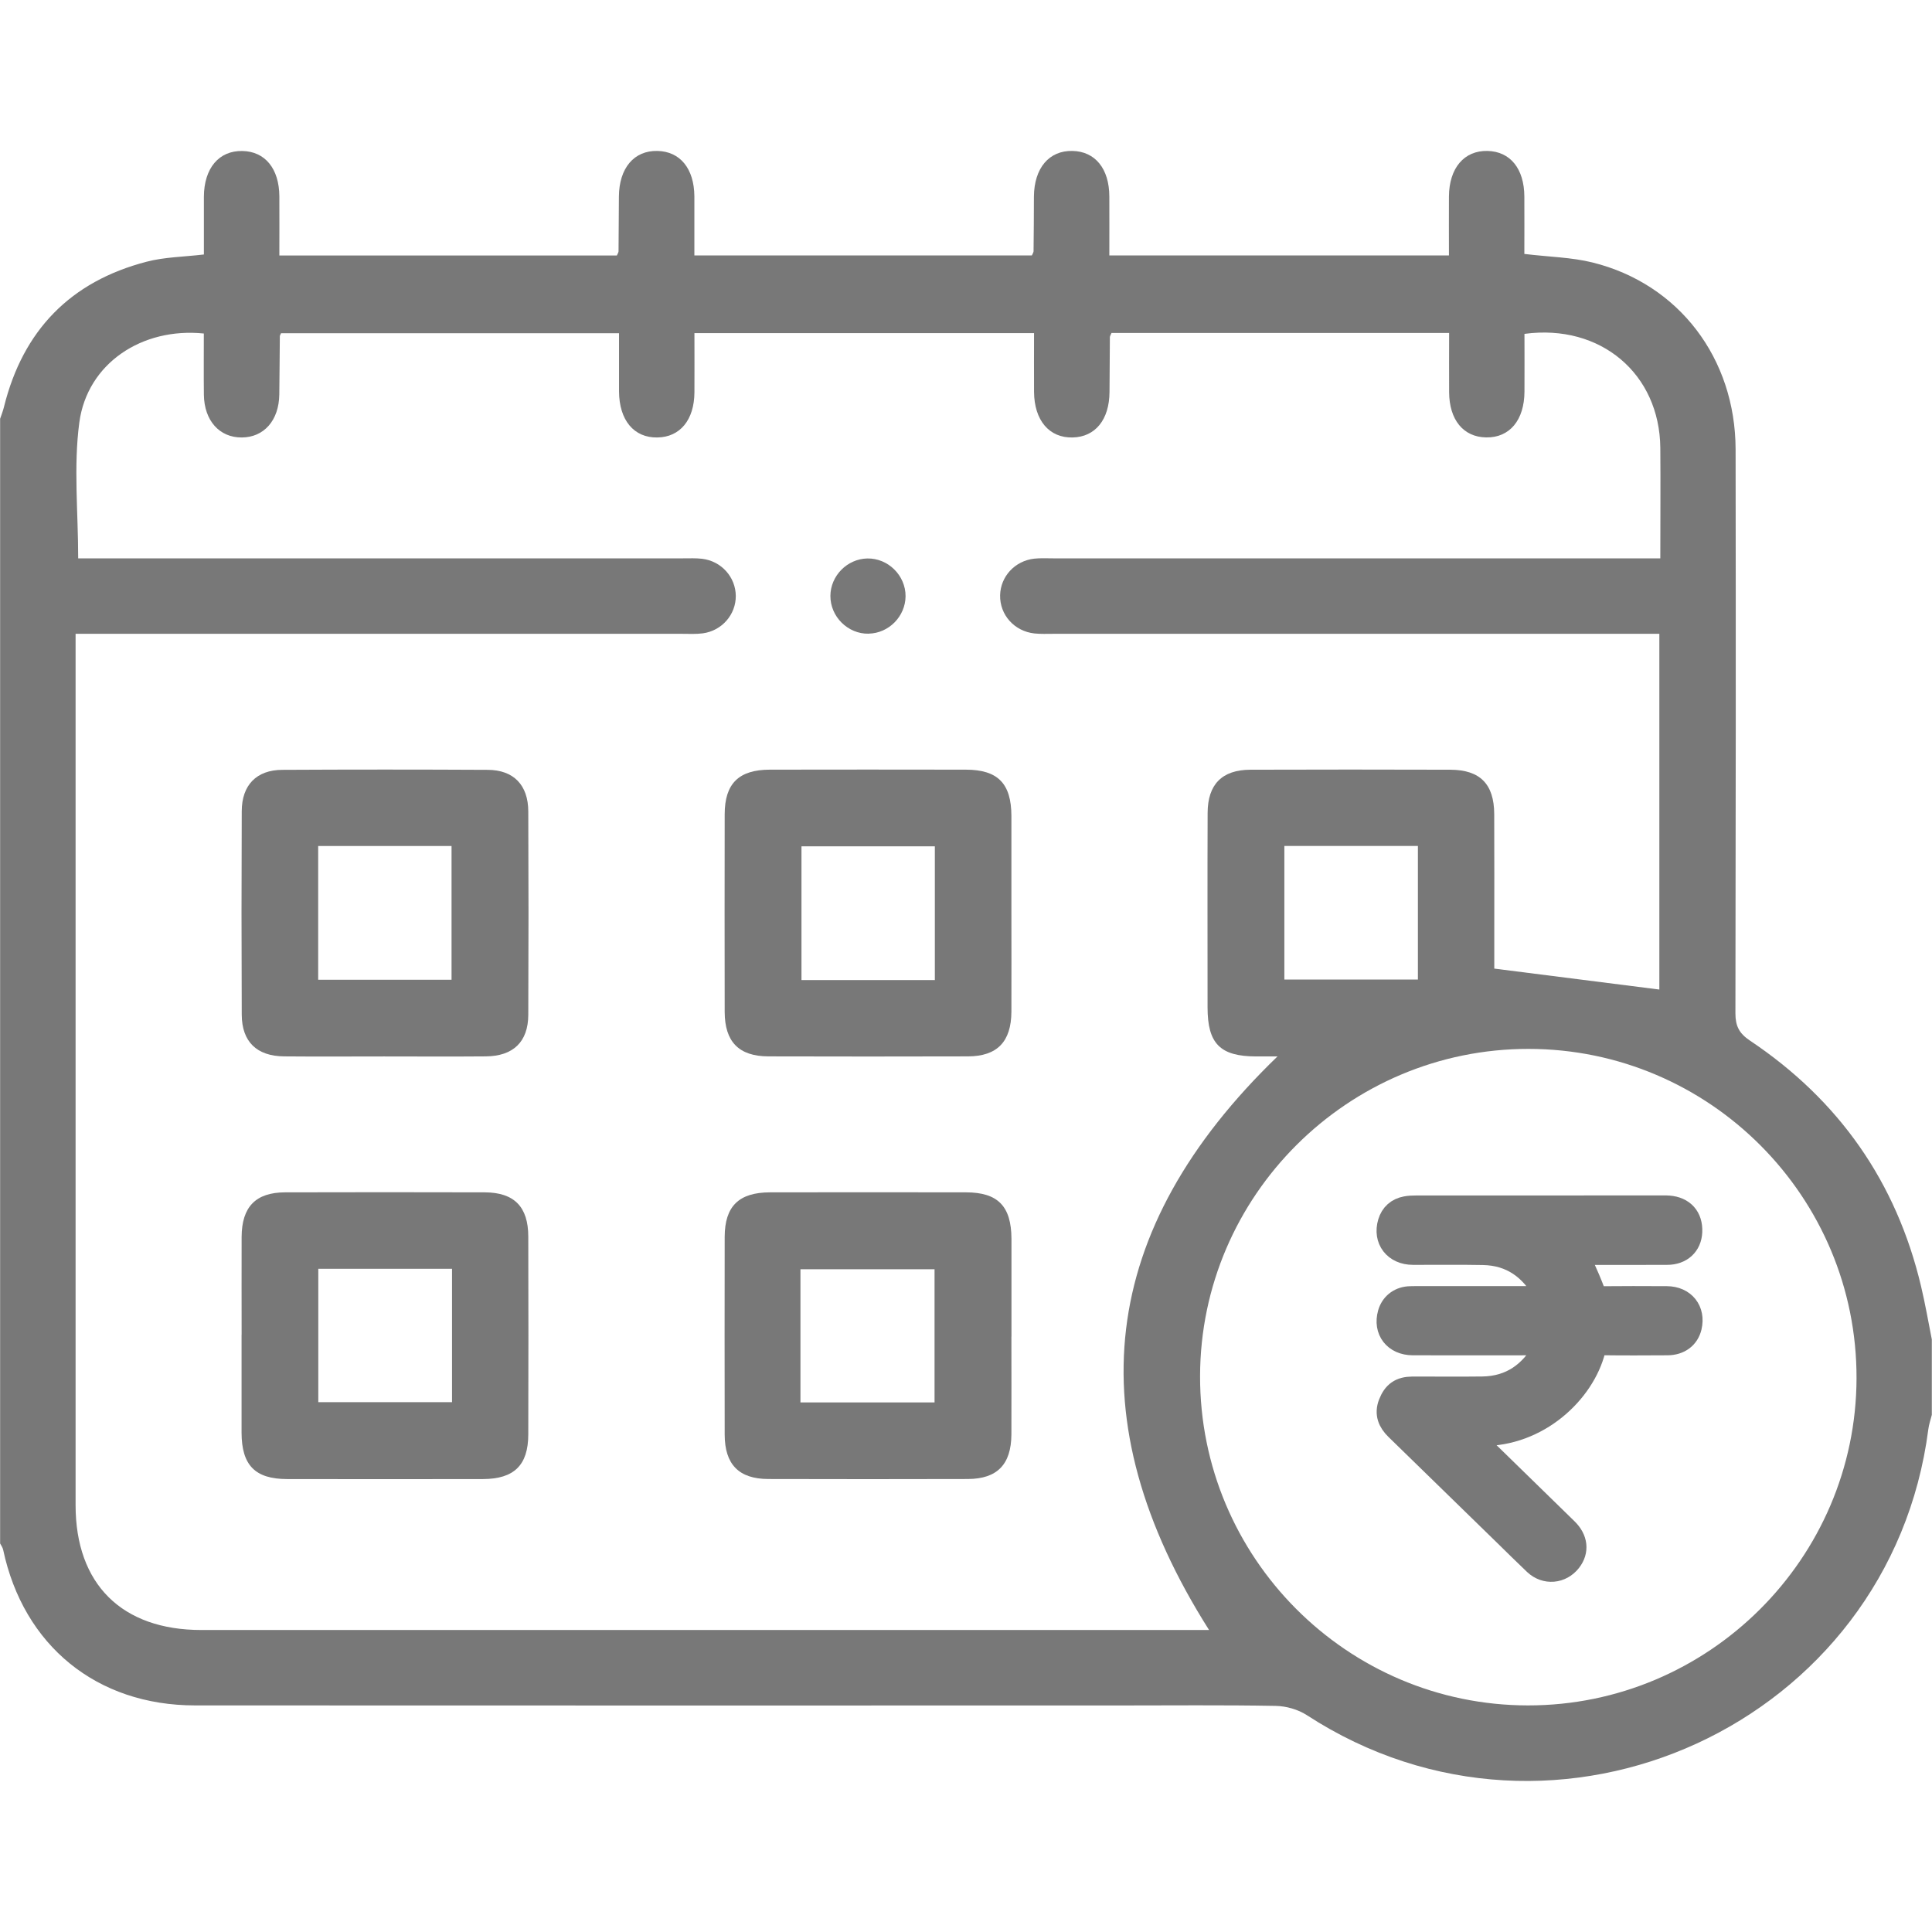 <svg width="32" height="32" viewBox="0 0 32 32" fill="none" xmlns="http://www.w3.org/2000/svg">
<path d="M0.002 25.561C0.002 19.353 0.002 13.144 0.002 6.936C0.024 6.869 0.051 6.804 0.067 6.735C0.382 5.47 1.168 4.662 2.428 4.335C2.725 4.257 3.041 4.255 3.377 4.215C3.377 3.899 3.376 3.579 3.377 3.258C3.38 2.785 3.626 2.493 4.015 2.501C4.39 2.508 4.624 2.793 4.627 3.251C4.629 3.58 4.627 3.908 4.627 4.232H10.217C10.231 4.199 10.245 4.181 10.245 4.162C10.248 3.861 10.249 3.559 10.251 3.256C10.254 2.784 10.502 2.491 10.889 2.5C11.265 2.508 11.497 2.792 11.501 3.251C11.502 3.58 11.501 3.908 11.501 4.231H17.091C17.105 4.197 17.119 4.18 17.119 4.161C17.123 3.86 17.124 3.558 17.125 3.256C17.129 2.783 17.376 2.491 17.764 2.5C18.139 2.508 18.372 2.793 18.374 3.252C18.376 3.581 18.374 3.909 18.374 4.231H23.999C23.999 3.896 23.997 3.576 23.999 3.255C24.002 2.783 24.251 2.491 24.638 2.5C25.014 2.509 25.245 2.793 25.248 3.253C25.25 3.581 25.248 3.91 25.248 4.206C25.66 4.256 26.029 4.261 26.379 4.348C27.807 4.703 28.744 5.934 28.747 7.444C28.752 10.557 28.75 13.671 28.744 16.784C28.744 16.994 28.806 17.116 28.984 17.235C30.458 18.221 31.41 19.577 31.819 21.306C31.888 21.597 31.939 21.892 31.997 22.185V23.435C31.977 23.515 31.949 23.593 31.939 23.674C31.309 28.552 25.774 31.095 21.645 28.408C21.5 28.314 21.303 28.258 21.13 28.255C20.256 28.239 19.381 28.248 18.506 28.248C13.415 28.248 8.323 28.25 3.231 28.247C1.602 28.247 0.389 27.256 0.052 25.668C0.044 25.63 0.018 25.596 0 25.561H0.002ZM25.25 5.53C25.25 5.845 25.252 6.165 25.25 6.485C25.248 6.96 25.003 7.252 24.615 7.245C24.238 7.239 24.004 6.954 24.002 6.495C24 6.167 24.002 5.838 24.002 5.515H18.41C18.396 5.549 18.383 5.567 18.383 5.586C18.38 5.888 18.379 6.19 18.377 6.492C18.374 6.952 18.142 7.237 17.766 7.246C17.379 7.255 17.13 6.963 17.127 6.49C17.125 6.162 17.127 5.835 17.127 5.518H11.502C11.502 5.857 11.504 6.178 11.502 6.499C11.499 6.956 11.263 7.241 10.887 7.246C10.499 7.252 10.256 6.96 10.253 6.484C10.252 6.164 10.253 5.845 10.253 5.519H4.655C4.642 5.549 4.635 5.558 4.635 5.567C4.631 5.89 4.631 6.213 4.626 6.535C4.62 6.964 4.372 7.244 4.004 7.246C3.635 7.248 3.383 6.967 3.377 6.54C3.373 6.2 3.376 5.86 3.376 5.524C2.351 5.419 1.446 6.02 1.314 6.996C1.216 7.727 1.295 8.483 1.295 9.248H1.661C4.879 9.248 8.098 9.248 11.316 9.248C11.42 9.248 11.525 9.243 11.628 9.255C11.947 9.293 12.183 9.556 12.187 9.868C12.19 10.178 11.958 10.447 11.641 10.49C11.528 10.505 11.412 10.498 11.297 10.498C8.079 10.498 4.86 10.498 1.642 10.498H1.252V10.87C1.252 15.557 1.252 20.244 1.252 24.931C1.252 26.238 2.018 26.998 3.335 26.998C8.793 26.998 14.251 26.998 19.708 26.998H20.026C17.814 23.508 18.195 20.359 21.159 17.498C21.032 17.498 20.918 17.498 20.804 17.498C20.209 17.496 20.001 17.287 20.001 16.685C20.001 15.612 19.998 14.54 20.002 13.466C20.003 12.992 20.24 12.751 20.71 12.749C21.814 12.745 22.918 12.746 24.022 12.749C24.514 12.751 24.746 12.986 24.749 13.481C24.752 14.147 24.75 14.814 24.75 15.48C24.75 15.695 24.75 15.909 24.75 16.043C25.699 16.163 26.591 16.276 27.484 16.39V10.498H27.102C23.884 10.498 20.665 10.498 17.447 10.498C17.343 10.498 17.238 10.503 17.134 10.492C16.8 10.456 16.558 10.183 16.565 9.859C16.572 9.548 16.809 9.29 17.13 9.253C17.234 9.242 17.339 9.248 17.443 9.248C20.672 9.248 23.901 9.248 27.13 9.248H27.5C27.5 8.606 27.505 8.013 27.5 7.419C27.489 6.192 26.512 5.36 25.25 5.53ZM25.308 28.247C28.297 28.249 30.742 25.816 30.75 22.83C30.758 19.824 28.32 17.375 25.318 17.373C22.328 17.371 19.884 19.803 19.877 22.789C19.869 25.795 22.308 28.245 25.308 28.247ZM21.273 14.012V16.224H23.485V14.012H21.273Z" fill="#787878"/>
<path d="M25.615 22.248C25.581 22.248 25.549 22.248 25.517 22.248C24.812 22.248 24.106 22.25 23.401 22.248C23.109 22.247 22.942 22.03 23.019 21.758C23.06 21.614 23.176 21.519 23.329 21.505C23.371 21.502 23.413 21.502 23.455 21.502C24.143 21.502 24.83 21.502 25.518 21.502H25.627C25.612 21.461 25.604 21.43 25.589 21.403C25.367 21.008 25.043 20.762 24.566 20.753C24.179 20.745 23.791 20.752 23.404 20.75C23.11 20.75 22.939 20.527 23.02 20.254C23.06 20.121 23.152 20.039 23.291 20.013C23.343 20.003 23.398 20.001 23.451 20.001C24.817 20 26.183 20 27.549 20C27.579 20 27.609 19.999 27.639 20.002C27.873 20.021 28.005 20.169 27.995 20.402C27.986 20.612 27.839 20.75 27.613 20.75C27.139 20.752 26.665 20.751 26.191 20.751C26.158 20.751 26.126 20.751 26.081 20.751C26.124 20.824 26.167 20.883 26.196 20.949C26.267 21.106 26.337 21.265 26.396 21.426C26.417 21.483 26.437 21.504 26.5 21.504C26.869 21.501 27.238 21.5 27.608 21.503C27.886 21.505 28.049 21.712 27.987 21.976C27.947 22.144 27.812 22.247 27.617 22.248C27.256 22.25 26.896 22.252 26.536 22.247C26.448 22.246 26.415 22.27 26.393 22.355C26.218 23.052 25.47 23.763 24.535 23.751C24.469 23.75 24.403 23.751 24.314 23.751C24.349 23.787 24.37 23.809 24.392 23.83C24.907 24.333 25.424 24.836 25.939 25.34C26.101 25.498 26.12 25.686 25.997 25.845C25.853 26.031 25.602 26.053 25.431 25.892C25.269 25.739 25.112 25.582 24.953 25.427C24.348 24.837 23.743 24.246 23.137 23.657C23.019 23.542 22.966 23.414 23.028 23.253C23.096 23.077 23.2 23.001 23.394 23C23.781 22.999 24.168 23.004 24.555 22.999C25.032 22.992 25.359 22.749 25.584 22.356C25.597 22.333 25.605 22.308 25.614 22.283C25.617 22.276 25.615 22.267 25.615 22.249L25.615 22.248Z" fill="#787878" stroke="#787878" stroke-width="0.4"/>
<path d="M6.36 17.498C5.809 17.498 5.257 17.502 4.706 17.497C4.252 17.493 4.006 17.254 4.004 16.806C3.999 15.683 3.999 14.56 4.004 13.437C4.005 13.002 4.249 12.752 4.678 12.751C5.811 12.745 6.945 12.745 8.079 12.751C8.507 12.753 8.749 13.003 8.75 13.44C8.755 14.563 8.755 15.687 8.75 16.81C8.748 17.256 8.5 17.494 8.045 17.497C7.483 17.502 6.921 17.498 6.36 17.498ZM5.27 14.013V16.228H7.479V14.013H5.27Z" fill="#787878"/>
<path d="M16.752 15.105C16.752 15.656 16.754 16.207 16.752 16.758C16.749 17.254 16.517 17.495 16.033 17.497C14.931 17.5 13.828 17.5 12.726 17.497C12.238 17.495 12.005 17.256 12.003 16.762C12.001 15.671 12.001 14.578 12.003 13.486C12.004 12.977 12.237 12.749 12.752 12.748C13.834 12.746 14.916 12.746 15.998 12.748C16.527 12.749 16.75 12.976 16.752 13.513C16.753 14.044 16.752 14.574 16.752 15.105ZM15.484 16.233V14.018H13.275V16.233H15.484Z" fill="#787878"/>
<path d="M4.002 22.108C4.002 21.568 4 21.027 4.002 20.486C4.005 19.989 4.235 19.751 4.721 19.749C5.824 19.746 6.926 19.746 8.029 19.749C8.517 19.751 8.75 19.988 8.75 20.483C8.753 21.575 8.753 22.668 8.75 23.759C8.749 24.268 8.515 24.496 8 24.498C6.918 24.5 5.836 24.5 4.755 24.498C4.225 24.497 4.003 24.269 4.001 23.731C4 23.19 4.001 22.649 4.001 22.108H4.002ZM7.487 21.015H5.272V23.224H7.487V21.015Z" fill="#787878"/>
<path d="M16.752 22.139C16.752 22.679 16.754 23.22 16.752 23.761C16.748 24.256 16.517 24.495 16.031 24.497C14.928 24.5 13.826 24.5 12.723 24.497C12.238 24.495 12.004 24.256 12.003 23.761C12.001 22.669 12.001 21.577 12.003 20.485C12.005 19.978 12.238 19.75 12.755 19.749C13.837 19.747 14.918 19.747 16 19.749C16.529 19.75 16.75 19.978 16.753 20.517C16.754 21.058 16.753 21.599 16.753 22.139L16.752 22.139ZM13.258 23.229H15.479V21.023H13.258V23.229Z" fill="#787878"/>
<path d="M14.388 10.496C14.044 10.503 13.752 10.214 13.754 9.869C13.756 9.537 14.032 9.257 14.365 9.25C14.709 9.243 15.001 9.532 14.999 9.876C14.996 10.209 14.721 10.489 14.388 10.495V10.496Z" fill="#787878"/>
</svg>
